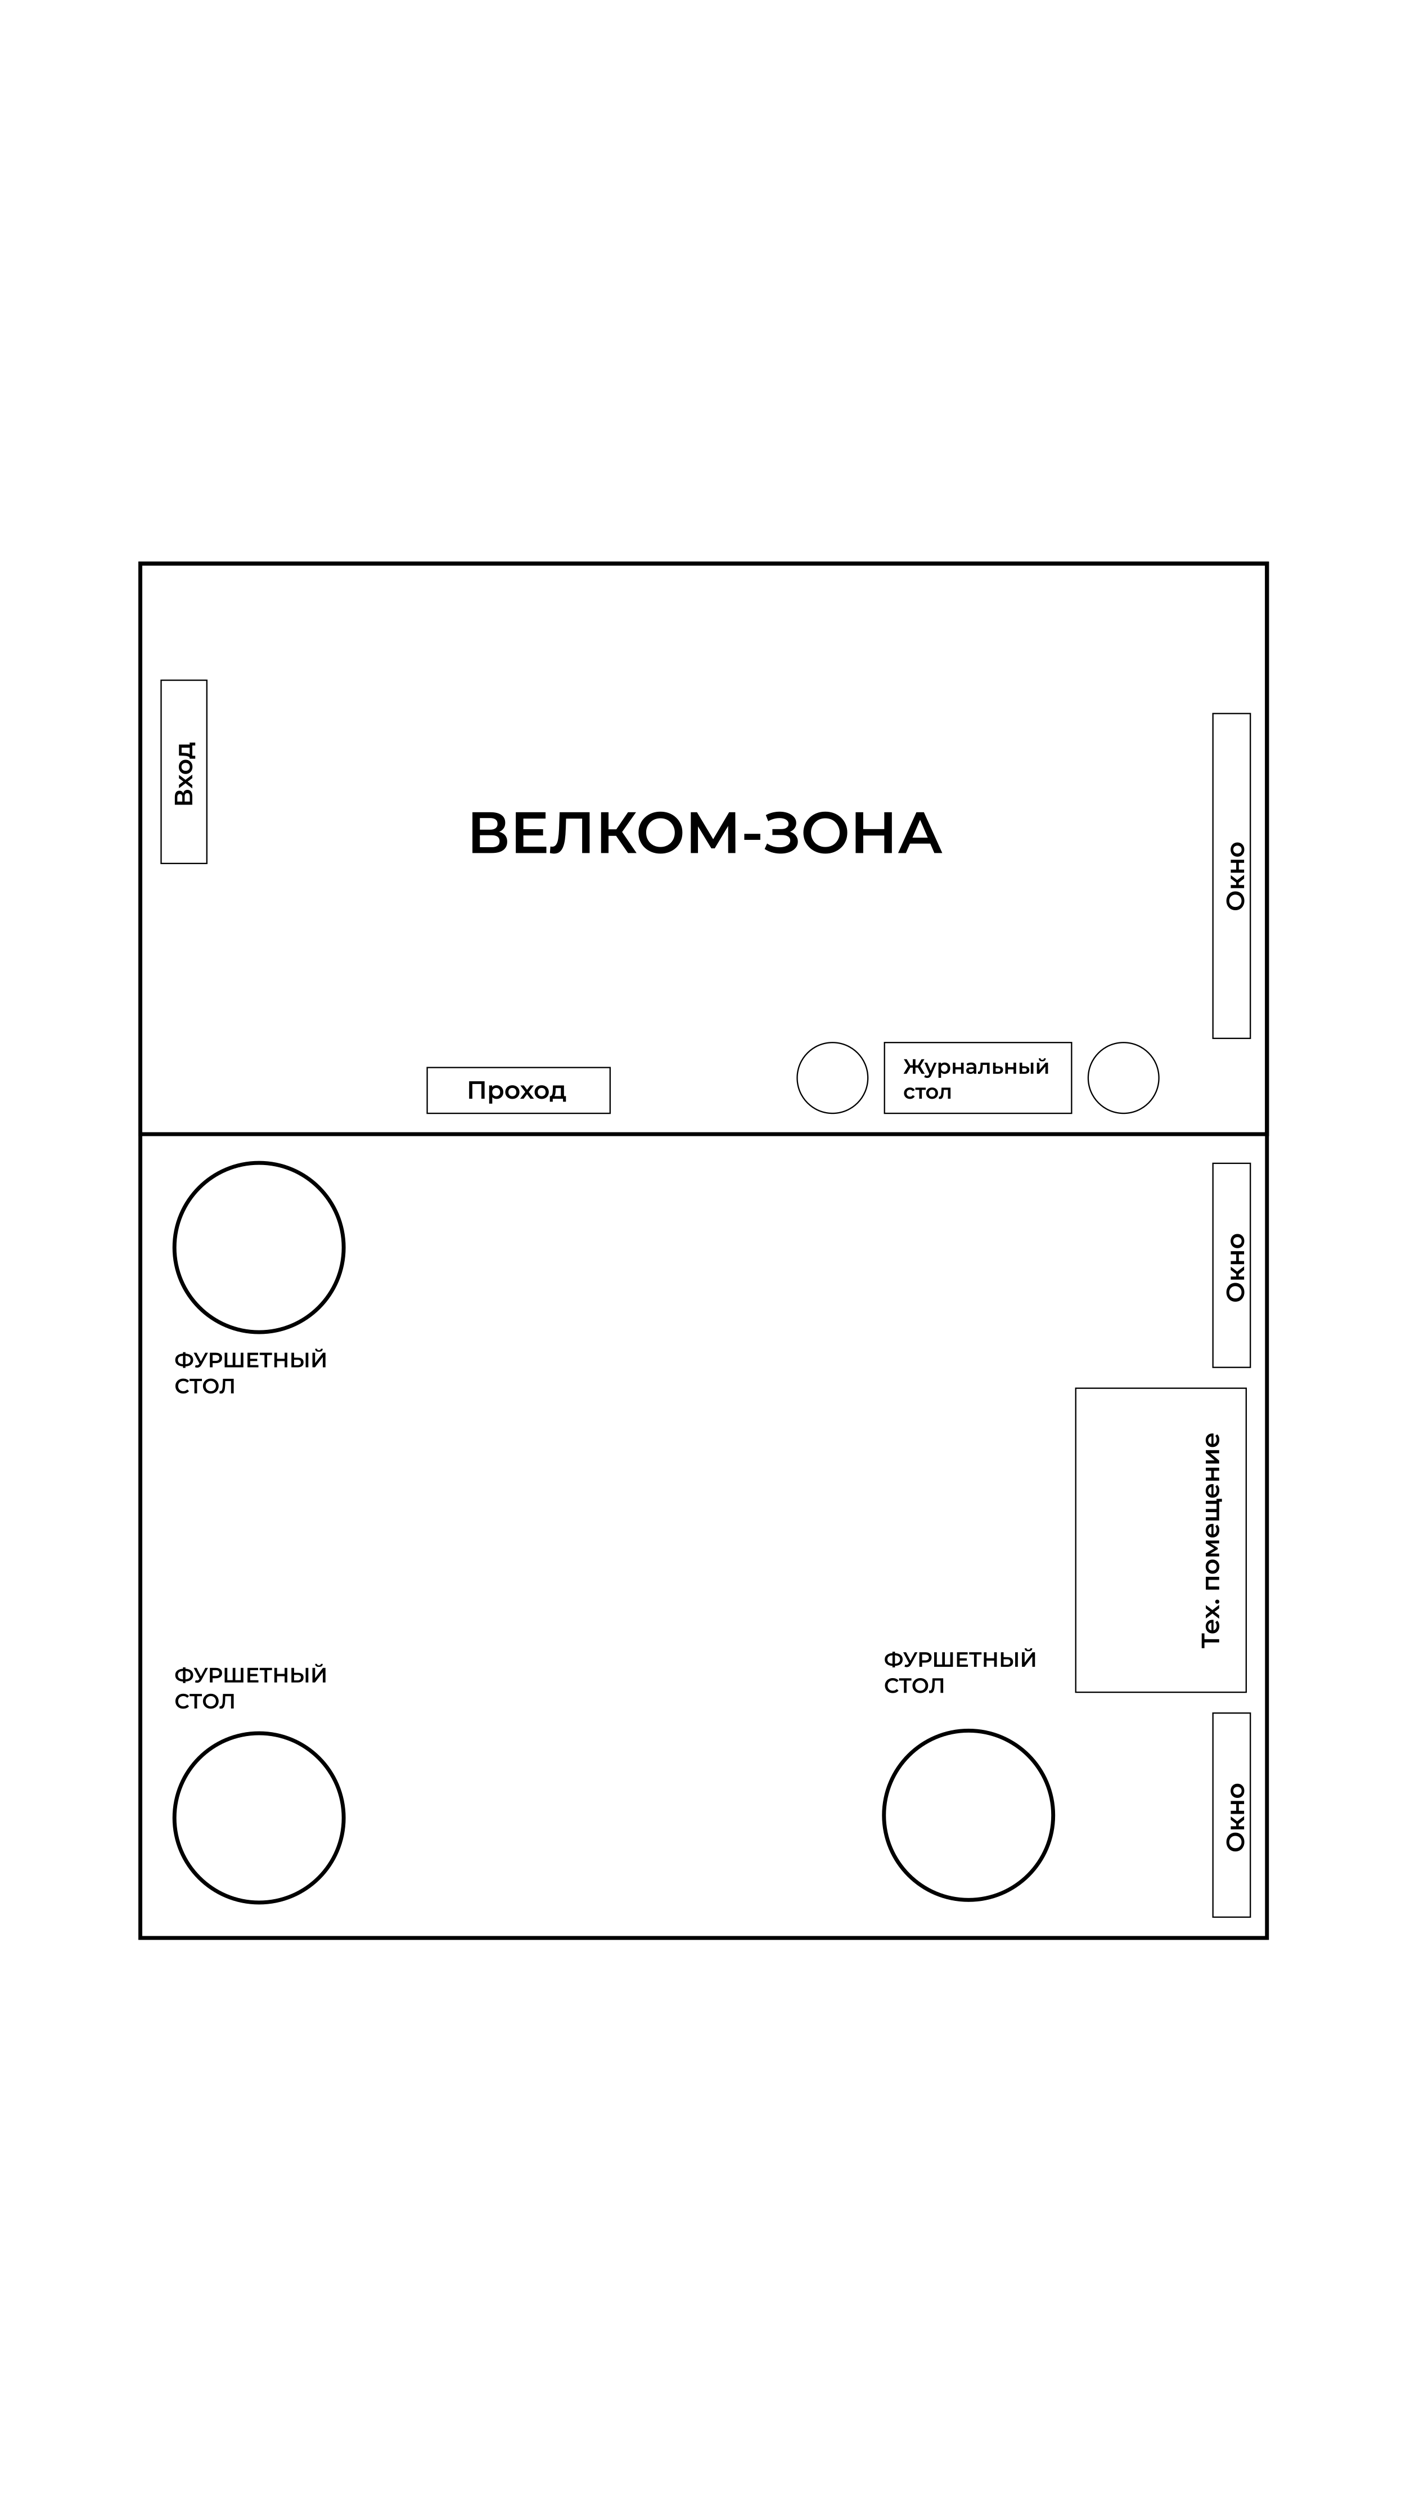 <?xml version="1.0" encoding="UTF-8"?> <svg xmlns="http://www.w3.org/2000/svg" width="1080" height="1920" viewBox="0 0 1080 1920" fill="none"><rect width="1080" height="1920" fill="white"></rect><path d="M973.211 432.797H107.791V1488.2H973.211V432.797Z" stroke="black" stroke-width="3"></path><path d="M973.211 432.797H107.791V870.95H973.211V432.797Z" stroke="black" stroke-width="3"></path><path d="M158.886 522.348H123.758V663.068H158.886V522.348Z" stroke="black"></path><path d="M328.137 819.781V854.961H468.648V819.781H328.137Z" stroke="black"></path><path d="M957.243 1066.04H826.312V1299.51H957.243V1066.04Z" stroke="black"></path><path d="M936.485 1261.23H924.567L925.18 1260.63V1265.66H923.072V1254.3H925.18V1259.33L924.567 1258.75H936.485V1261.23ZM936.619 1248.69C936.619 1249.83 936.395 1250.82 935.948 1251.68C935.488 1252.53 934.862 1253.18 934.07 1253.66C933.278 1254.12 932.378 1254.35 931.369 1254.35C930.347 1254.35 929.446 1254.12 928.667 1253.68C927.875 1253.22 927.256 1252.59 926.809 1251.8C926.362 1250.99 926.138 1250.08 926.138 1249.05C926.138 1248.05 926.355 1247.17 926.789 1246.38C927.224 1245.6 927.837 1244.99 928.629 1244.54C929.421 1244.1 930.353 1243.87 931.426 1243.87C931.528 1243.87 931.643 1243.88 931.771 1243.89C931.899 1243.89 932.02 1243.9 932.135 1243.91V1252.45H930.545V1245.18L931.043 1246.12C930.455 1246.1 929.938 1246.23 929.491 1246.48C929.044 1246.74 928.693 1247.09 928.437 1247.54C928.182 1247.97 928.054 1248.48 928.054 1249.05C928.054 1249.64 928.182 1250.16 928.437 1250.61C928.693 1251.04 929.05 1251.39 929.51 1251.64C929.957 1251.89 930.487 1252.01 931.101 1252.01H931.484C932.097 1252.01 932.64 1251.87 933.112 1251.59C933.585 1251.3 933.949 1250.91 934.205 1250.4C934.46 1249.88 934.588 1249.3 934.588 1248.63C934.588 1248.05 934.498 1247.54 934.32 1247.08C934.141 1246.62 933.86 1246.21 933.477 1245.85L934.952 1244.56C935.488 1245.02 935.904 1245.6 936.197 1246.31C936.478 1247 936.619 1247.79 936.619 1248.69ZM936.485 1243.05L930.622 1238.54L931.905 1238.57L926.253 1242.87V1240.21L930.277 1237.19V1238.21L926.253 1235.18V1232.59L931.905 1236.92L930.622 1236.91L936.485 1232.42V1235.12L932.212 1238.29L932.346 1237.29L936.485 1240.4V1243.05ZM936.619 1229.97C936.619 1230.4 936.472 1230.77 936.178 1231.08C935.872 1231.39 935.488 1231.54 935.029 1231.54C934.543 1231.54 934.16 1231.39 933.879 1231.08C933.585 1230.77 933.438 1230.4 933.438 1229.97C933.438 1229.53 933.585 1229.16 933.879 1228.86C934.16 1228.55 934.543 1228.4 935.029 1228.4C935.488 1228.4 935.872 1228.55 936.178 1228.86C936.472 1229.16 936.619 1229.53 936.619 1229.97ZM936.485 1220.71H926.253V1210.88H936.485V1213.26H927.728L928.284 1212.71V1218.87L927.728 1218.31H936.485V1220.71ZM936.619 1203.08C936.619 1204.13 936.395 1205.06 935.948 1205.88C935.488 1206.7 934.862 1207.35 934.07 1207.82C933.278 1208.29 932.378 1208.53 931.369 1208.53C930.347 1208.53 929.446 1208.29 928.667 1207.82C927.875 1207.35 927.256 1206.7 926.809 1205.88C926.362 1205.06 926.138 1204.13 926.138 1203.08C926.138 1202.02 926.362 1201.08 926.809 1200.26C927.256 1199.43 927.869 1198.78 928.648 1198.32C929.427 1197.85 930.334 1197.61 931.369 1197.61C932.378 1197.61 933.278 1197.85 934.07 1198.32C934.862 1198.78 935.488 1199.43 935.948 1200.26C936.395 1201.08 936.619 1202.02 936.619 1203.08ZM934.569 1203.08C934.569 1202.49 934.441 1201.97 934.185 1201.51C933.93 1201.05 933.56 1200.69 933.074 1200.43C932.589 1200.16 932.02 1200.03 931.369 1200.03C930.705 1200.03 930.136 1200.16 929.664 1200.43C929.178 1200.69 928.808 1201.05 928.552 1201.51C928.297 1201.97 928.169 1202.49 928.169 1203.06C928.169 1203.65 928.297 1204.18 928.552 1204.64C928.808 1205.08 929.178 1205.44 929.664 1205.71C930.136 1205.98 930.705 1206.11 931.369 1206.11C932.02 1206.11 932.589 1205.98 933.074 1205.71C933.56 1205.44 933.93 1205.08 934.185 1204.64C934.441 1204.18 934.569 1203.66 934.569 1203.08ZM936.485 1195.24H926.253V1192.73L933.515 1188.6V1189.6L926.253 1185.26V1183.02L936.485 1183V1185.17H928.82L929.07 1184.78L935.412 1188.62V1189.66L928.897 1193.52L928.782 1193.05H936.485V1195.24ZM936.619 1175C936.619 1176.14 936.395 1177.14 935.948 1178C935.488 1178.84 934.862 1179.5 934.07 1179.97C933.278 1180.43 932.378 1180.67 931.369 1180.67C930.347 1180.67 929.446 1180.44 928.667 1179.99C927.875 1179.53 927.256 1178.91 926.809 1178.11C926.362 1177.31 926.138 1176.39 926.138 1175.37C926.138 1174.37 926.355 1173.48 926.789 1172.7C927.224 1171.92 927.837 1171.31 928.629 1170.86C929.421 1170.41 930.353 1170.19 931.426 1170.19C931.528 1170.19 931.643 1170.19 931.771 1170.21C931.899 1170.21 932.02 1170.21 932.135 1170.23V1178.77H930.545V1171.49L931.043 1172.43C930.455 1172.42 929.938 1172.54 929.491 1172.8C929.044 1173.05 928.693 1173.41 928.437 1173.85C928.182 1174.29 928.054 1174.79 928.054 1175.37C928.054 1175.96 928.182 1176.48 928.437 1176.92C928.693 1177.36 929.05 1177.7 929.51 1177.96C929.957 1178.2 930.487 1178.32 931.101 1178.32H931.484C932.097 1178.32 932.64 1178.18 933.112 1177.9C933.585 1177.62 933.949 1177.22 934.205 1176.71C934.46 1176.2 934.588 1175.61 934.588 1174.95C934.588 1174.37 934.498 1173.85 934.32 1173.39C934.141 1172.93 933.86 1172.52 933.477 1172.16L934.952 1170.88C935.488 1171.34 935.904 1171.92 936.197 1172.62C936.478 1173.32 936.619 1174.11 936.619 1175ZM934.454 1160.68L935.029 1161.19H926.253V1158.8H935.029L934.454 1159.37V1154.31L935.029 1154.86H926.253V1152.46H936.485V1167.57H926.253V1165.17H935.029L934.454 1165.72V1160.68ZM938.592 1153.23H935.891L936.485 1152.67V1154.94H934.454V1150.99H938.592V1153.23ZM936.619 1144.46C936.619 1145.6 936.395 1146.6 935.948 1147.46C935.488 1148.3 934.862 1148.96 934.07 1149.43C933.278 1149.89 932.378 1150.12 931.369 1150.12C930.347 1150.12 929.446 1149.9 928.667 1149.45C927.875 1148.99 927.256 1148.36 926.809 1147.57C926.362 1146.76 926.138 1145.85 926.138 1144.83C926.138 1143.83 926.355 1142.94 926.789 1142.16C927.224 1141.38 927.837 1140.76 928.629 1140.32C929.421 1139.87 930.353 1139.65 931.426 1139.65C931.528 1139.65 931.643 1139.65 931.771 1139.66C931.899 1139.66 932.02 1139.67 932.135 1139.68V1148.22H930.545V1140.95L931.043 1141.89C930.455 1141.88 929.938 1142 929.491 1142.25C929.044 1142.51 928.693 1142.86 928.437 1143.31C928.182 1143.75 928.054 1144.25 928.054 1144.83C928.054 1145.41 928.182 1145.93 928.437 1146.38C928.693 1146.82 929.05 1147.16 929.51 1147.42C929.957 1147.66 930.487 1147.78 931.101 1147.78H931.484C932.097 1147.78 932.64 1147.64 933.112 1147.36C933.585 1147.08 933.949 1146.68 934.205 1146.17C934.46 1145.66 934.588 1145.07 934.588 1144.4C934.588 1143.83 934.498 1143.31 934.32 1142.85C934.141 1142.39 933.86 1141.98 933.477 1141.62L934.952 1140.34C935.488 1140.8 935.904 1141.38 936.197 1142.08C936.478 1142.77 936.619 1143.57 936.619 1144.46ZM936.485 1137.02H926.253V1134.62H930.411V1129.46H926.253V1127.06H936.485V1129.46H932.442V1134.62H936.485V1137.02ZM936.485 1123.85H926.253V1121.45H932.997L926.253 1115.79V1113.6H936.485V1116H929.74L936.485 1121.64V1123.85ZM936.619 1105.59C936.619 1106.73 936.395 1107.73 935.948 1108.59C935.488 1109.43 934.862 1110.09 934.07 1110.56C933.278 1111.02 932.378 1111.25 931.369 1111.25C930.347 1111.25 929.446 1111.03 928.667 1110.58C927.875 1110.12 927.256 1109.5 926.809 1108.7C926.362 1107.9 926.138 1106.98 926.138 1105.96C926.138 1104.96 926.355 1104.07 926.789 1103.29C927.224 1102.51 927.837 1101.9 928.629 1101.45C929.421 1101 930.353 1100.78 931.426 1100.78C931.528 1100.78 931.643 1100.78 931.771 1100.8C931.899 1100.8 932.02 1100.8 932.135 1100.82V1109.35H930.545V1102.08L931.043 1103.02C930.455 1103.01 929.938 1103.13 929.491 1103.39C929.044 1103.64 928.693 1103.99 928.437 1104.44C928.182 1104.88 928.054 1105.38 928.054 1105.96C928.054 1106.55 928.182 1107.07 928.437 1107.51C928.693 1107.95 929.05 1108.29 929.51 1108.55C929.957 1108.79 930.487 1108.91 931.101 1108.91H931.484C932.097 1108.91 932.64 1108.77 933.112 1108.49C933.585 1108.21 933.949 1107.81 934.205 1107.3C934.46 1106.79 934.588 1106.2 934.588 1105.54C934.588 1104.96 934.498 1104.44 934.32 1103.98C934.141 1103.52 933.86 1103.11 933.477 1102.75L934.952 1101.47C935.488 1101.93 935.904 1102.51 936.197 1103.21C936.478 1103.91 936.619 1104.7 936.619 1105.59Z" fill="black"></path><path d="M147.707 617.992H134.295V611.986C134.295 610.477 134.595 609.3 135.195 608.455C135.783 607.611 136.633 607.189 137.744 607.189C138.842 607.189 139.692 607.592 140.292 608.398C140.88 609.204 141.174 610.266 141.174 611.583L140.484 611.238C140.484 609.741 140.784 608.583 141.384 607.765C141.985 606.946 142.853 606.537 143.99 606.537C145.153 606.537 146.066 606.965 146.73 607.822C147.382 608.679 147.707 609.946 147.707 611.622V617.992ZM145.791 615.536V611.698C145.791 610.829 145.632 610.17 145.312 609.722C144.98 609.274 144.476 609.05 143.799 609.05C143.122 609.05 142.63 609.274 142.323 609.722C142.004 610.17 141.844 610.829 141.844 611.698V615.536H145.791ZM140.024 615.536V612.197C140.024 611.391 139.864 610.777 139.545 610.355C139.213 609.933 138.74 609.722 138.127 609.722C137.488 609.722 137.009 609.933 136.69 610.355C136.371 610.777 136.211 611.391 136.211 612.197V615.536H140.024ZM147.707 605.479L141.844 600.97L143.128 601.008L137.476 605.307V602.639L141.499 599.627V600.644L137.476 597.612V595.021L143.128 599.358L141.844 599.339L147.707 594.848V597.554L143.435 600.72L143.569 599.722L147.707 602.831V605.479ZM147.841 588.902C147.841 589.951 147.618 590.885 147.171 591.704C146.711 592.523 146.085 593.169 145.293 593.642C144.501 594.115 143.601 594.352 142.591 594.352C141.57 594.352 140.669 594.115 139.89 593.642C139.098 593.169 138.478 592.523 138.031 591.704C137.584 590.885 137.361 589.951 137.361 588.902C137.361 587.841 137.584 586.9 138.031 586.082C138.478 585.25 139.091 584.604 139.871 584.143C140.65 583.67 141.557 583.433 142.591 583.433C143.601 583.433 144.501 583.67 145.293 584.143C146.085 584.604 146.711 585.25 147.171 586.082C147.618 586.9 147.841 587.841 147.841 588.902ZM145.791 588.902C145.791 588.314 145.664 587.789 145.408 587.329C145.153 586.868 144.782 586.51 144.297 586.254C143.811 585.986 143.243 585.851 142.591 585.851C141.927 585.851 141.359 585.986 140.886 586.254C140.401 586.51 140.03 586.868 139.775 587.329C139.519 587.789 139.392 588.307 139.392 588.883C139.392 589.472 139.519 589.996 139.775 590.457C140.03 590.904 140.401 591.263 140.886 591.531C141.359 591.8 141.927 591.934 142.591 591.934C143.243 591.934 143.811 591.8 144.297 591.531C144.782 591.263 145.153 590.904 145.408 590.457C145.664 589.996 145.791 589.478 145.791 588.902ZM146.596 574.153H139.507V578.087L141.154 578.144C141.742 578.17 142.31 578.208 142.86 578.259C143.396 578.311 143.894 578.394 144.354 578.509C144.801 578.624 145.172 578.79 145.466 579.008C145.759 579.225 145.951 579.513 146.04 579.871L145.676 582.251C145.676 581.867 145.555 581.56 145.312 581.33C145.057 581.087 144.712 580.901 144.278 580.773C143.831 580.632 143.326 580.53 142.764 580.466C142.189 580.402 141.595 580.357 140.982 580.332L137.476 580.197V571.754H146.596V574.153ZM149.987 582.615H145.676V570.238H149.987V572.483H147.707V580.389H149.987V582.615Z" fill="black"></path><path d="M955.837 691.729C955.837 692.778 955.664 693.744 955.319 694.627C954.974 695.51 954.495 696.277 953.882 696.93C953.256 697.582 952.528 698.088 951.698 698.446C950.855 698.804 949.935 698.983 948.939 698.983C947.942 698.983 947.029 698.804 946.199 698.446C945.356 698.088 944.628 697.582 944.015 696.93C943.389 696.277 942.903 695.51 942.558 694.627C942.214 693.744 942.041 692.785 942.041 691.749C942.041 690.7 942.214 689.74 942.558 688.87C942.903 687.988 943.389 687.22 944.015 686.568C944.628 685.915 945.356 685.41 946.199 685.052C947.029 684.693 947.942 684.514 948.939 684.514C949.935 684.514 950.855 684.693 951.698 685.052C952.541 685.41 953.269 685.915 953.882 686.568C954.495 687.22 954.974 687.988 955.319 688.87C955.664 689.74 955.837 690.693 955.837 691.729ZM953.652 691.749C953.652 691.071 953.537 690.444 953.307 689.868C953.078 689.292 952.752 688.794 952.33 688.371C951.896 687.949 951.398 687.623 950.836 687.393C950.261 687.15 949.629 687.028 948.939 687.028C948.249 687.028 947.623 687.15 947.061 687.393C946.486 687.623 945.988 687.949 945.567 688.371C945.132 688.794 944.8 689.292 944.57 689.868C944.34 690.444 944.225 691.071 944.225 691.749C944.225 692.427 944.34 693.054 944.57 693.629C944.8 694.192 945.132 694.691 945.567 695.126C945.988 695.548 946.486 695.881 947.061 696.124C947.623 696.354 948.249 696.469 948.939 696.469C949.616 696.469 950.242 696.354 950.817 696.124C951.391 695.881 951.896 695.548 952.33 695.126C952.752 694.704 953.078 694.205 953.307 693.629C953.537 693.054 953.652 692.427 953.652 691.749ZM955.645 674.675L950.74 678.379L949.533 676.422L955.645 671.855V674.675ZM955.645 682.025H945.413V679.626H955.645V682.025ZM951.545 680.336H949.552V676.863H951.545V680.336ZM950.817 676.191L950.548 678.437L945.413 674.675V672.104L950.817 676.191ZM955.645 670.163H945.413V667.764H949.571V662.603H945.413V660.204H955.645V662.603H951.602V667.764H955.645V670.163ZM955.779 652.422C955.779 653.471 955.556 654.405 955.109 655.224C954.649 656.042 954.023 656.688 953.231 657.162C952.439 657.635 951.538 657.872 950.529 657.872C949.507 657.872 948.607 657.635 947.828 657.162C947.036 656.688 946.416 656.042 945.969 655.224C945.522 654.405 945.298 653.471 945.298 652.422C945.298 651.36 945.522 650.42 945.969 649.601C946.416 648.77 947.029 648.124 947.808 647.663C948.588 647.19 949.495 646.953 950.529 646.953C951.538 646.953 952.439 647.19 953.231 647.663C954.023 648.124 954.649 648.77 955.109 649.601C955.556 650.42 955.779 651.36 955.779 652.422ZM953.729 652.422C953.729 651.834 953.601 651.309 953.346 650.849C953.09 650.388 952.72 650.03 952.234 649.774C951.749 649.505 951.181 649.371 950.529 649.371C949.865 649.371 949.297 649.505 948.824 649.774C948.339 650.03 947.968 650.388 947.713 650.849C947.457 651.309 947.329 651.827 947.329 652.403C947.329 652.991 947.457 653.516 947.713 653.976C947.968 654.424 948.339 654.782 948.824 655.051C949.297 655.32 949.865 655.454 950.529 655.454C951.181 655.454 951.749 655.32 952.234 655.051C952.72 654.782 953.09 654.424 953.346 653.976C953.601 653.516 953.729 652.998 953.729 652.422Z" fill="black"></path><path d="M955.837 1414.52C955.837 1415.57 955.664 1416.54 955.319 1417.42C954.974 1418.3 954.495 1419.07 953.882 1419.72C953.256 1420.37 952.528 1420.88 951.698 1421.24C950.855 1421.6 949.935 1421.77 948.939 1421.77C947.942 1421.77 947.029 1421.6 946.199 1421.24C945.356 1420.88 944.628 1420.37 944.015 1419.72C943.389 1419.07 942.903 1418.3 942.558 1417.42C942.214 1416.54 942.041 1415.58 942.041 1414.54C942.041 1413.49 942.214 1412.53 942.558 1411.66C942.903 1410.78 943.389 1410.01 944.015 1409.36C944.628 1408.71 945.356 1408.2 946.199 1407.84C947.029 1407.48 947.942 1407.31 948.939 1407.31C949.935 1407.31 950.855 1407.48 951.698 1407.84C952.541 1408.2 953.269 1408.71 953.882 1409.36C954.495 1410.01 954.974 1410.78 955.319 1411.66C955.664 1412.53 955.837 1413.48 955.837 1414.52ZM953.652 1414.54C953.652 1413.86 953.537 1413.24 953.307 1412.66C953.078 1412.08 952.752 1411.58 952.33 1411.16C951.896 1410.74 951.398 1410.41 950.836 1410.18C950.261 1409.94 949.629 1409.82 948.939 1409.82C948.249 1409.82 947.623 1409.94 947.061 1410.18C946.486 1410.41 945.988 1410.74 945.567 1411.16C945.132 1411.58 944.8 1412.08 944.57 1412.66C944.34 1413.24 944.225 1413.86 944.225 1414.54C944.225 1415.22 944.34 1415.84 944.57 1416.42C944.8 1416.98 945.132 1417.48 945.567 1417.92C945.988 1418.34 946.486 1418.67 947.061 1418.92C947.623 1419.15 948.249 1419.26 948.939 1419.26C949.616 1419.26 950.242 1419.15 950.817 1418.92C951.391 1418.67 951.896 1418.34 952.33 1417.92C952.752 1417.5 953.078 1417 953.307 1416.42C953.537 1415.84 953.652 1415.22 953.652 1414.54ZM955.645 1397.47L950.74 1401.17L949.533 1399.21L955.645 1394.65V1397.47ZM955.645 1404.82H945.413V1402.42H955.645V1404.82ZM951.545 1403.13H949.552V1399.66H951.545V1403.13ZM950.817 1398.98L950.548 1401.23L945.413 1397.47V1394.9L950.817 1398.98ZM955.645 1392.96H945.413V1390.56H949.571V1385.39H945.413V1383H955.645V1385.39H951.602V1390.56H955.645V1392.96ZM955.779 1375.21C955.779 1376.26 955.556 1377.2 955.109 1378.02C954.649 1378.84 954.023 1379.48 953.231 1379.95C952.439 1380.43 951.538 1380.66 950.529 1380.66C949.507 1380.66 948.607 1380.43 947.828 1379.95C947.036 1379.48 946.416 1378.84 945.969 1378.02C945.522 1377.2 945.298 1376.26 945.298 1375.21C945.298 1374.15 945.522 1373.21 945.969 1372.39C946.416 1371.56 947.029 1370.92 947.808 1370.46C948.588 1369.98 949.495 1369.75 950.529 1369.75C951.538 1369.75 952.439 1369.98 953.231 1370.46C954.023 1370.92 954.649 1371.56 955.109 1372.39C955.556 1373.21 955.779 1374.15 955.779 1375.21ZM953.729 1375.21C953.729 1374.63 953.601 1374.1 953.346 1373.64C953.09 1373.18 952.72 1372.82 952.234 1372.57C951.749 1372.3 951.181 1372.16 950.529 1372.16C949.865 1372.16 949.297 1372.3 948.824 1372.57C948.339 1372.82 947.968 1373.18 947.713 1373.64C947.457 1374.1 947.329 1374.62 947.329 1375.2C947.329 1375.78 947.457 1376.31 947.713 1376.77C947.968 1377.22 948.339 1377.58 948.824 1377.84C949.297 1378.11 949.865 1378.25 950.529 1378.25C951.181 1378.25 951.749 1378.11 952.234 1377.84C952.72 1377.58 953.09 1377.22 953.346 1376.77C953.601 1376.31 953.729 1375.79 953.729 1375.21Z" fill="black"></path><path d="M955.837 992.361C955.837 993.41 955.664 994.376 955.319 995.258C954.974 996.141 954.495 996.909 953.882 997.561C953.256 998.213 952.528 998.719 951.698 999.077C950.855 999.435 949.935 999.614 948.939 999.614C947.942 999.614 947.029 999.435 946.199 999.077C945.356 998.719 944.628 998.213 944.015 997.561C943.389 996.909 942.903 996.141 942.558 995.258C942.214 994.376 942.041 993.416 942.041 992.38C942.041 991.331 942.214 990.371 942.558 989.501C942.903 988.619 943.389 987.851 944.015 987.199C944.628 986.546 945.356 986.041 946.199 985.683C947.029 985.325 947.942 985.146 948.939 985.146C949.935 985.146 950.855 985.325 951.698 985.683C952.541 986.041 953.269 986.546 953.882 987.199C954.495 987.851 954.974 988.619 955.319 989.501C955.664 990.371 955.837 991.324 955.837 992.361ZM953.652 992.38C953.652 991.702 953.537 991.075 953.307 990.499C953.078 989.924 952.752 989.425 952.33 989.003C951.896 988.58 951.398 988.254 950.836 988.024C950.261 987.781 949.629 987.659 948.939 987.659C948.249 987.659 947.623 987.781 947.061 988.024C946.486 988.254 945.988 988.58 945.567 989.003C945.132 989.425 944.8 989.924 944.57 990.499C944.34 991.075 944.225 991.702 944.225 992.38C944.225 993.058 944.34 993.685 944.57 994.26C944.8 994.823 945.132 995.322 945.567 995.757C945.988 996.179 946.486 996.512 947.061 996.755C947.623 996.985 948.249 997.1 948.939 997.1C949.616 997.1 950.242 996.985 950.817 996.755C951.391 996.512 951.896 996.179 952.33 995.757C952.752 995.335 953.078 994.836 953.307 994.26C953.537 993.685 953.652 993.058 953.652 992.38ZM955.645 975.308L950.74 979.011L949.533 977.054L955.645 972.487V975.308ZM955.645 982.657H945.413V980.259H955.645V982.657ZM951.545 980.969H949.552V977.495H951.545V980.969ZM950.817 976.824L950.548 979.069L945.413 975.308V972.737L950.817 976.824ZM955.645 970.795H945.413V968.397H949.571V963.235H945.413V960.836H955.645V963.235H951.602V968.397H955.645V970.795ZM955.779 953.055C955.779 954.104 955.556 955.038 955.109 955.856C954.649 956.675 954.023 957.321 953.231 957.795C952.439 958.268 951.538 958.505 950.529 958.505C949.507 958.505 948.607 958.268 947.828 957.795C947.036 957.321 946.416 956.675 945.969 955.856C945.522 955.038 945.298 954.104 945.298 953.055C945.298 951.993 945.522 951.053 945.969 950.234C946.416 949.402 947.029 948.756 947.808 948.296C948.588 947.823 949.495 947.586 950.529 947.586C951.538 947.586 952.439 947.823 953.231 948.296C954.023 948.756 954.649 949.402 955.109 950.234C955.556 951.053 955.779 951.993 955.779 953.055ZM953.729 953.055C953.729 952.466 953.601 951.942 953.346 951.481C953.09 951.021 952.72 950.663 952.234 950.407C951.749 950.138 951.181 950.004 950.529 950.004C949.865 950.004 949.297 950.138 948.824 950.407C948.339 950.663 947.968 951.021 947.713 951.481C947.457 951.942 947.329 952.46 947.329 953.036C947.329 953.624 947.457 954.149 947.713 954.609C947.968 955.057 948.339 955.415 948.824 955.684C949.297 955.952 949.865 956.087 950.529 956.087C951.181 956.087 951.749 955.952 952.234 955.684C952.72 955.415 953.09 955.057 953.346 954.609C953.601 954.149 953.729 953.631 953.729 953.055Z" fill="black"></path><path d="M360.371 843.764V830.332H372.231V843.764H369.779V831.829L370.354 832.443H362.249L362.824 831.829V843.764H360.371ZM381.417 843.899C380.586 843.899 379.826 843.707 379.137 843.323C378.46 842.939 377.917 842.364 377.508 841.596C377.112 840.816 376.914 839.831 376.914 838.641C376.914 837.438 377.106 836.453 377.489 835.686C377.885 834.918 378.421 834.349 379.098 833.978C379.775 833.594 380.548 833.402 381.417 833.402C382.426 833.402 383.314 833.62 384.08 834.055C384.859 834.49 385.472 835.097 385.919 835.878C386.379 836.658 386.609 837.579 386.609 838.641C386.609 839.703 386.379 840.63 385.919 841.423C385.472 842.204 384.859 842.811 384.08 843.246C383.314 843.681 382.426 843.899 381.417 843.899ZM375.745 847.487V833.517H378.025V835.935L377.949 838.66L378.14 841.385V847.487H375.745ZM381.149 841.846C381.723 841.846 382.234 841.718 382.681 841.462C383.141 841.206 383.505 840.835 383.774 840.349C384.042 839.863 384.176 839.293 384.176 838.641C384.176 837.976 384.042 837.406 383.774 836.933C383.505 836.447 383.141 836.076 382.681 835.82C382.234 835.564 381.723 835.436 381.149 835.436C380.574 835.436 380.056 835.564 379.597 835.82C379.137 836.076 378.773 836.447 378.504 836.933C378.236 837.406 378.102 837.976 378.102 838.641C378.102 839.293 378.236 839.863 378.504 840.349C378.773 840.835 379.137 841.206 379.597 841.462C380.056 841.718 380.574 841.846 381.149 841.846ZM393.553 843.899C392.506 843.899 391.573 843.675 390.756 843.227C389.938 842.767 389.293 842.14 388.82 841.347C388.348 840.553 388.111 839.652 388.111 838.641C388.111 837.618 388.348 836.716 388.82 835.935C389.293 835.142 389.938 834.522 390.756 834.074C391.573 833.626 392.506 833.402 393.553 833.402C394.613 833.402 395.552 833.626 396.37 834.074C397.2 834.522 397.845 835.136 398.305 835.916C398.778 836.696 399.014 837.605 399.014 838.641C399.014 839.652 398.778 840.553 398.305 841.347C397.845 842.14 397.2 842.767 396.37 843.227C395.552 843.675 394.613 843.899 393.553 843.899ZM393.553 841.846C394.141 841.846 394.664 841.718 395.124 841.462C395.584 841.206 395.942 840.835 396.197 840.349C396.465 839.863 396.6 839.293 396.6 838.641C396.6 837.976 396.465 837.406 396.197 836.933C395.942 836.447 395.584 836.076 395.124 835.82C394.664 835.564 394.147 835.436 393.572 835.436C392.985 835.436 392.461 835.564 392.001 835.82C391.554 836.076 391.196 836.447 390.928 836.933C390.66 837.406 390.526 837.976 390.526 838.641C390.526 839.293 390.66 839.863 390.928 840.349C391.196 840.835 391.554 841.206 392.001 841.462C392.461 841.718 392.978 841.846 393.553 841.846ZM399.53 843.764L404.032 837.893L403.994 839.178L399.702 833.517H402.365L405.374 837.547H404.358L407.385 833.517H409.972L405.642 839.178L405.661 837.893L410.145 843.764H407.443L404.281 839.485L405.278 839.62L402.174 843.764H399.53ZM416.082 843.899C415.034 843.899 414.102 843.675 413.284 843.227C412.467 842.767 411.822 842.14 411.349 841.347C410.876 840.553 410.64 839.652 410.64 838.641C410.64 837.618 410.876 836.716 411.349 835.935C411.822 835.142 412.467 834.522 413.284 834.074C414.102 833.626 415.034 833.402 416.082 833.402C417.142 833.402 418.081 833.626 418.898 834.074C419.729 834.522 420.374 835.136 420.834 835.916C421.306 836.696 421.543 837.605 421.543 838.641C421.543 839.652 421.306 840.553 420.834 841.347C420.374 842.14 419.729 842.767 418.898 843.227C418.081 843.675 417.142 843.899 416.082 843.899ZM416.082 841.846C416.669 841.846 417.193 841.718 417.653 841.462C418.113 841.206 418.47 840.835 418.726 840.349C418.994 839.863 419.128 839.293 419.128 838.641C419.128 837.976 418.994 837.406 418.726 836.933C418.47 836.447 418.113 836.076 417.653 835.82C417.193 835.564 416.676 835.436 416.101 835.436C415.513 835.436 414.99 835.564 414.53 835.82C414.083 836.076 413.725 836.447 413.457 836.933C413.189 837.406 413.054 837.976 413.054 838.641C413.054 839.293 413.189 839.863 413.457 840.349C413.725 840.835 414.083 841.206 414.53 841.462C414.99 841.718 415.507 841.846 416.082 841.846ZM430.809 842.651V835.551H426.881L426.823 837.202C426.798 837.79 426.759 838.359 426.708 838.91C426.657 839.447 426.574 839.946 426.459 840.406C426.344 840.854 426.178 841.225 425.961 841.519C425.744 841.814 425.456 842.005 425.099 842.095L422.723 841.73C423.106 841.73 423.413 841.609 423.643 841.366C423.885 841.11 424.07 840.765 424.198 840.33C424.339 839.882 424.441 839.377 424.505 838.814C424.569 838.238 424.613 837.643 424.639 837.029L424.773 833.517H433.204V842.651H430.809ZM422.359 846.048V841.73H434.717V846.048H432.476V843.764H424.581V846.048H422.359Z" fill="black"></path><path d="M707.932 824.577L704.675 819.124L706.432 818.085L710.327 824.577H707.932ZM702.599 819.86V818.069H705.968V819.86H702.599ZM706.543 819.22L704.611 818.964L707.885 813.383H710.088L706.543 819.22ZM696.436 824.577H694.041L697.937 818.085L699.709 819.124L696.436 824.577ZM703.206 824.577H701.178V813.383H703.206V824.577ZM701.785 819.86H698.4V818.069H701.785V819.86ZM697.841 819.22L694.281 813.383H696.484L699.741 818.964L697.841 819.22ZM712.202 827.791C711.787 827.791 711.372 827.721 710.957 827.583C710.541 827.446 710.197 827.254 709.919 827.008L710.717 825.536C710.921 825.719 711.148 825.863 711.404 825.968C711.659 826.074 711.921 826.128 712.186 826.128C712.55 826.128 712.841 826.039 713.064 825.856C713.288 825.674 713.495 825.37 713.687 824.945L714.182 823.825L714.342 823.586L717.567 816.038H719.483L715.491 825.265C715.226 825.904 714.929 826.41 714.597 826.784C714.278 827.158 713.917 827.417 713.511 827.567C713.119 827.718 712.681 827.791 712.202 827.791ZM713.958 824.881L710.11 816.038H712.186L715.316 823.41L713.958 824.881ZM725.599 824.689C724.906 824.689 724.273 824.529 723.698 824.209C723.133 823.889 722.68 823.41 722.341 822.77C722.009 822.121 721.846 821.299 721.846 820.307C721.846 819.306 722.006 818.484 722.325 817.845C722.654 817.205 723.101 816.732 723.666 816.422C724.228 816.102 724.874 815.942 725.599 815.942C726.438 815.942 727.179 816.124 727.818 816.486C728.466 816.847 728.977 817.355 729.351 818.005C729.734 818.654 729.926 819.421 729.926 820.307C729.926 821.193 729.734 821.964 729.351 822.626C728.977 823.275 728.466 823.784 727.818 824.145C727.179 824.507 726.438 824.689 725.599 824.689ZM720.872 827.679V816.038H722.772V818.053L722.708 820.323L722.868 822.594V827.679H720.872ZM725.375 822.978C725.854 822.978 726.279 822.872 726.652 822.658C727.036 822.444 727.339 822.137 727.562 821.731C727.786 821.324 727.898 820.851 727.898 820.307C727.898 819.754 727.786 819.278 727.562 818.884C727.339 818.478 727.036 818.171 726.652 817.957C726.279 817.742 725.854 817.637 725.375 817.637C724.896 817.637 724.465 817.742 724.082 817.957C723.698 818.171 723.395 818.478 723.171 818.884C722.948 819.278 722.836 819.754 722.836 820.307C722.836 820.851 722.948 821.324 723.171 821.731C723.395 822.137 723.698 822.444 724.082 822.658C724.465 822.872 724.896 822.978 725.375 822.978ZM731.912 824.577V816.038H733.908V819.508H738.203V816.038H740.199V824.577H738.203V821.203H733.908V824.577H731.912ZM748.045 824.577V822.85L747.933 822.482V819.46C747.933 818.875 747.758 818.42 747.406 818.101C747.055 817.771 746.525 817.605 745.81 817.605C745.331 817.605 744.858 817.678 744.389 817.829C743.932 817.979 743.542 818.187 743.223 818.452L742.441 816.997C742.9 816.645 743.443 816.383 744.069 816.214C744.708 816.031 745.369 815.942 746.049 815.942C747.285 815.942 748.237 816.239 748.907 816.837C749.591 817.423 749.929 818.334 749.929 819.572V824.577H748.045ZM745.363 824.689C744.724 824.689 744.165 824.583 743.686 824.369C743.207 824.145 742.837 823.841 742.568 823.458C742.313 823.064 742.185 822.62 742.185 822.13C742.185 821.651 742.297 821.219 742.52 820.835C742.757 820.451 743.134 820.147 743.654 819.924C744.178 819.7 744.868 819.588 745.73 819.588H748.205V820.915H745.874C745.193 820.915 744.737 821.027 744.5 821.251C744.267 821.465 744.149 821.731 744.149 822.05C744.149 822.412 744.293 822.7 744.58 822.914C744.868 823.128 745.267 823.234 745.778 823.234C746.27 823.234 746.704 823.122 747.087 822.898C747.483 822.674 747.764 822.345 747.933 821.906L748.269 823.106C748.077 823.608 747.732 823.995 747.231 824.273C746.742 824.551 746.119 824.689 745.363 824.689ZM751.156 824.561L751.251 822.882C751.325 822.892 751.395 822.904 751.459 822.914C751.523 822.924 751.58 822.93 751.635 822.93C751.963 822.93 752.219 822.828 752.401 822.626C752.58 822.425 752.714 822.153 752.8 821.811C752.896 821.459 752.96 821.069 752.992 820.643C753.033 820.205 753.065 819.77 753.088 819.332L753.231 816.038H760.129V824.577H758.133V817.189L758.596 817.733H754.541L754.972 817.173L754.86 819.428C754.828 820.186 754.764 820.889 754.668 821.539C754.582 822.178 754.445 822.738 754.253 823.218C754.071 823.697 753.816 824.072 753.487 824.337C753.167 824.603 752.755 824.737 752.257 824.737C752.098 824.737 751.922 824.721 751.73 824.689C751.548 824.657 751.357 824.615 751.156 824.561ZM767.094 818.852C768.192 818.852 769.026 819.098 769.601 819.588C770.176 820.077 770.463 820.771 770.463 821.667C770.463 822.594 770.144 823.32 769.505 823.841C768.866 824.353 767.969 824.603 766.807 824.593L762.815 824.577V816.038H764.811V818.836L767.094 818.852ZM766.631 823.122C767.218 823.131 767.666 823.01 767.972 822.754C768.282 822.498 768.435 822.124 768.435 821.635C768.435 821.145 768.282 820.794 767.972 820.579C767.675 820.355 767.228 820.237 766.631 820.227L764.811 820.211V823.106L766.631 823.122ZM772.219 824.577V816.038H774.215V819.508H778.51V816.038H780.506V824.577H778.51V821.203H774.215V824.577H772.219ZM791.786 824.577V816.038H793.781V824.577H791.786ZM787.331 818.852C788.429 818.852 789.26 819.098 789.822 819.588C790.396 820.077 790.684 820.771 790.684 821.667C790.684 822.594 790.364 823.32 789.726 823.841C789.1 824.353 788.206 824.603 787.043 824.593L783.179 824.577V816.038H785.175V818.836L787.331 818.852ZM786.868 823.122C787.455 823.131 787.902 823.01 788.209 822.754C788.519 822.498 788.672 822.124 788.672 821.635C788.672 821.145 788.519 820.794 788.209 820.579C787.912 820.355 787.465 820.237 786.868 820.227L785.175 820.211V823.106L786.868 823.122ZM796.464 824.577V816.038H798.46V821.667L803.17 816.038H804.99V824.577H802.994V818.948L798.3 824.577H796.464ZM800.599 815.03C799.75 815.03 799.095 814.832 798.635 814.439C798.179 814.033 797.946 813.447 797.933 812.68H799.258C799.271 813.063 799.386 813.367 799.609 813.591C799.846 813.815 800.168 813.927 800.583 813.927C800.989 813.927 801.308 813.815 801.541 813.591C801.787 813.367 801.915 813.063 801.925 812.68H803.282C803.272 813.447 803.033 814.033 802.563 814.439C802.107 814.832 801.452 815.03 800.599 815.03ZM699.007 843.878C698.113 843.878 697.314 843.693 696.612 843.318C695.919 842.935 695.376 842.413 694.983 841.751C694.59 841.089 694.392 840.338 694.392 839.497C694.392 838.643 694.59 837.891 694.983 837.242C695.376 836.58 695.919 836.065 696.612 835.691C697.314 835.317 698.113 835.131 699.007 835.131C699.837 835.131 700.565 835.301 701.194 835.643C701.833 835.972 702.318 836.465 702.647 837.114L701.114 838.009C700.859 837.603 700.546 837.306 700.172 837.114C699.812 836.922 699.416 836.826 698.991 836.826C698.502 836.826 698.058 836.932 697.666 837.146C697.273 837.36 696.963 837.667 696.739 838.073C696.516 838.467 696.404 838.943 696.404 839.497C696.404 840.05 696.516 840.53 696.739 840.936C696.963 841.329 697.273 841.633 697.666 841.847C698.058 842.062 698.502 842.167 698.991 842.167C699.416 842.167 699.812 842.071 700.172 841.879C700.546 841.687 700.859 841.39 701.114 840.984L702.647 841.879C702.318 842.519 701.833 843.015 701.194 843.366C700.565 843.709 699.837 843.878 699.007 843.878ZM706.115 843.766V836.442L706.578 836.922H703.114V835.227H711.097V836.922H707.648L708.111 836.442V843.766H706.115ZM715.97 843.878C715.099 843.878 714.319 843.693 713.639 843.318C712.959 842.935 712.419 842.413 712.026 841.751C711.634 841.089 711.436 840.338 711.436 839.497C711.436 838.643 711.634 837.891 712.026 837.242C712.419 836.58 712.959 836.065 713.639 835.691C714.319 835.317 715.099 835.131 715.97 835.131C716.855 835.131 717.637 835.317 718.317 835.691C719.01 836.065 719.547 836.577 719.93 837.226C720.323 837.875 720.521 838.633 720.521 839.497C720.521 840.338 720.323 841.089 719.93 841.751C719.547 842.413 719.01 842.935 718.317 843.318C717.637 843.693 716.855 843.878 715.97 843.878ZM715.97 842.167C716.459 842.167 716.896 842.062 717.28 841.847C717.663 841.633 717.96 841.326 718.174 840.92C718.397 840.514 718.509 840.04 718.509 839.497C718.509 838.943 718.397 838.467 718.174 838.073C717.96 837.667 717.663 837.36 717.28 837.146C716.896 836.932 716.465 836.826 715.986 836.826C715.498 836.826 715.06 836.932 714.677 837.146C714.303 837.36 714.006 837.667 713.783 838.073C713.559 838.467 713.447 838.943 713.447 839.497C713.447 840.04 713.559 840.514 713.783 840.92C714.006 841.326 714.303 841.633 714.677 841.847C715.06 842.062 715.491 842.167 715.97 842.167ZM721.153 843.75L721.249 842.071C721.323 842.081 721.393 842.094 721.457 842.103C721.52 842.113 721.578 842.119 721.632 842.119C721.961 842.119 722.217 842.017 722.399 841.815C722.581 841.614 722.712 841.342 722.798 841C722.894 840.648 722.958 840.258 722.989 839.832C723.031 839.394 723.063 838.959 723.085 838.521L723.229 835.227H730.127V843.766H728.131V836.378L728.594 836.922H724.538L724.969 836.362L724.858 838.617C724.826 839.375 724.762 840.079 724.666 840.728C724.58 841.368 724.442 841.927 724.251 842.407C724.069 842.887 723.813 843.261 723.484 843.526C723.165 843.792 722.756 843.926 722.255 843.926C722.095 843.926 721.92 843.91 721.728 843.878C721.546 843.846 721.354 843.805 721.153 843.75Z" fill="black"></path><path d="M960.436 547.934H931.695V797.393H960.436V547.934Z" stroke="black"></path><path d="M960.436 893.336H931.695V1050.05H960.436V893.336Z" stroke="black"></path><path d="M960.436 1315.5H931.695V1472.21H960.436V1315.5Z" stroke="black"></path><path d="M639.496 854.959C654.487 854.959 666.64 842.788 666.64 827.775C666.64 812.761 654.487 800.59 639.496 800.59C624.504 800.59 612.352 812.761 612.352 827.775C612.352 842.788 624.504 854.959 639.496 854.959Z" stroke="black"></path><path d="M863.037 854.959C878.028 854.959 890.181 842.788 890.181 827.775C890.181 812.761 878.028 800.59 863.037 800.59C848.045 800.59 835.893 812.761 835.893 827.775C835.893 842.788 848.045 854.959 863.037 854.959Z" stroke="black"></path><path d="M199 1023C234.899 1023 264 993.899 264 958C264 922.101 234.899 893 199 893C163.101 893 134 922.101 134 958C134 993.899 163.101 1023 199 1023Z" stroke="black" stroke-width="3"></path><path d="M744 1459C779.899 1459 809 1429.9 809 1394C809 1358.1 779.899 1329 744 1329C708.101 1329 679 1358.1 679 1394C679 1429.9 708.101 1459 744 1459Z" stroke="black" stroke-width="3"></path><path d="M199 1461C234.899 1461 264 1431.9 264 1396C264 1360.1 234.899 1331 199 1331C163.101 1331 134 1360.1 134 1396C134 1431.9 163.101 1461 199 1461Z" stroke="black" stroke-width="3"></path><path d="M141.264 1049.28C139.856 1049.28 138.656 1049.09 137.664 1048.7C136.683 1048.32 135.931 1047.77 135.408 1047.04C134.885 1046.3 134.624 1045.42 134.624 1044.38C134.624 1043.33 134.885 1042.44 135.408 1041.71C135.931 1040.99 136.683 1040.43 137.664 1040.05C138.656 1039.66 139.856 1039.47 141.264 1039.47C141.285 1039.47 141.333 1039.47 141.408 1039.47C141.493 1039.47 141.573 1039.47 141.648 1039.47C141.733 1039.47 141.781 1039.47 141.792 1039.47C143.189 1039.47 144.379 1039.66 145.36 1040.05C146.341 1040.43 147.088 1040.99 147.6 1041.73C148.112 1042.45 148.368 1043.34 148.368 1044.38C148.368 1045.41 148.112 1046.29 147.6 1047.02C147.099 1047.76 146.363 1048.32 145.392 1048.7C144.432 1049.09 143.259 1049.28 141.872 1049.28C141.851 1049.28 141.792 1049.28 141.696 1049.28C141.611 1049.28 141.52 1049.28 141.424 1049.28C141.339 1049.28 141.285 1049.28 141.264 1049.28ZM141.472 1047.66C141.493 1047.66 141.525 1047.66 141.568 1047.66C141.611 1047.66 141.637 1047.66 141.648 1047.66C142.683 1047.65 143.547 1047.53 144.24 1047.28C144.944 1047.03 145.472 1046.67 145.824 1046.19C146.187 1045.7 146.368 1045.09 146.368 1044.37C146.368 1043.64 146.187 1043.04 145.824 1042.56C145.461 1042.08 144.933 1041.72 144.24 1041.47C143.547 1041.23 142.693 1041.1 141.68 1041.1C141.669 1041.1 141.637 1041.1 141.584 1041.1C141.531 1041.1 141.493 1041.1 141.472 1041.1C140.416 1041.1 139.525 1041.23 138.8 1041.47C138.085 1041.71 137.547 1042.07 137.184 1042.56C136.832 1043.04 136.656 1043.65 136.656 1044.38C136.656 1045.12 136.843 1045.73 137.216 1046.22C137.6 1046.7 138.149 1047.07 138.864 1047.31C139.579 1047.55 140.448 1047.66 141.472 1047.66ZM140.544 1050.45V1038.35H142.464V1050.45H140.544ZM150.306 1048.24C150.893 1048.44 151.41 1048.5 151.858 1048.4C152.306 1048.3 152.706 1047.98 153.058 1047.42L153.602 1046.58L153.81 1046.35L157.714 1038.8H159.762L154.898 1047.84C154.503 1048.6 154.034 1049.17 153.49 1049.57C152.946 1049.96 152.359 1050.18 151.73 1050.22C151.111 1050.28 150.466 1050.16 149.794 1049.87L150.306 1048.24ZM153.762 1048.14L148.77 1038.8H150.994L154.898 1046.54L153.762 1048.14ZM161.209 1050V1038.8H165.817C166.809 1038.8 167.657 1038.96 168.361 1039.28C169.075 1039.6 169.625 1040.06 170.009 1040.66C170.393 1041.25 170.585 1041.96 170.585 1042.78C170.585 1043.61 170.393 1044.31 170.009 1044.91C169.625 1045.51 169.075 1045.97 168.361 1046.29C167.657 1046.61 166.809 1046.77 165.817 1046.77H162.361L163.289 1045.79V1050H161.209ZM163.289 1046.02L162.361 1045.01H165.721C166.638 1045.01 167.326 1044.82 167.785 1044.43C168.254 1044.04 168.489 1043.49 168.489 1042.78C168.489 1042.07 168.254 1041.52 167.785 1041.14C167.326 1040.75 166.638 1040.56 165.721 1040.56H162.361L163.289 1039.54V1046.02ZM179.208 1048.24L178.744 1048.75V1038.8H180.792V1048.75L180.296 1048.24H185.4L184.904 1048.75V1038.8H186.952V1050H172.568V1038.8H174.616V1048.75L174.136 1048.24H179.208ZM192.019 1043.46H197.587V1045.17H192.019V1043.46ZM192.179 1048.26H198.499V1050H190.099V1038.8H198.275V1040.54H192.179V1048.26ZM203.17 1050V1040.05L203.666 1040.56H199.474V1038.8H208.946V1040.56H204.754L205.234 1040.05V1050H203.17ZM218.612 1038.8H220.692V1050H218.612V1038.8ZM212.82 1050H210.74V1038.8H212.82V1050ZM218.772 1045.2H212.644V1043.42H218.772V1045.2ZM229.002 1042.59C230.335 1042.59 231.364 1042.89 232.09 1043.49C232.815 1044.09 233.178 1044.98 233.178 1046.18C233.178 1047.43 232.778 1048.39 231.978 1049.04C231.188 1049.68 230.084 1050 228.666 1050H223.85V1038.8H225.898V1042.59H229.002ZM228.57 1048.4C229.37 1048.4 229.988 1048.21 230.426 1047.84C230.874 1047.47 231.098 1046.92 231.098 1046.21C231.098 1045.5 230.879 1044.99 230.442 1044.67C230.004 1044.34 229.38 1044.18 228.57 1044.18H225.898V1048.4H228.57ZM234.794 1050V1038.8H236.842V1050H234.794ZM240.006 1050V1038.8H242.054V1046.75L248.07 1038.8H250.006V1050H247.958V1042.06L241.942 1050H240.006ZM244.982 1038.05C244.022 1038.05 243.297 1037.85 242.806 1037.44C242.326 1037.03 242.081 1036.46 242.07 1035.73H243.526C243.537 1036.12 243.665 1036.43 243.91 1036.64C244.166 1036.85 244.523 1036.96 244.982 1036.96C245.441 1036.96 245.798 1036.85 246.054 1036.64C246.321 1036.43 246.459 1036.12 246.47 1035.73H247.91C247.899 1036.46 247.649 1037.03 247.158 1037.44C246.667 1037.85 245.942 1038.05 244.982 1038.05ZM140.72 1070.16C139.867 1070.16 139.072 1070.02 138.336 1069.74C137.611 1069.46 136.976 1069.06 136.432 1068.54C135.899 1068.02 135.483 1067.41 135.184 1066.7C134.885 1066 134.736 1065.23 134.736 1064.4C134.736 1063.57 134.885 1062.8 135.184 1062.1C135.483 1061.39 135.904 1060.78 136.448 1060.27C136.992 1059.75 137.627 1059.35 138.352 1059.07C139.077 1058.78 139.872 1058.64 140.736 1058.64C141.653 1058.64 142.491 1058.8 143.248 1059.12C144.005 1059.43 144.645 1059.89 145.168 1060.51L143.824 1061.78C143.419 1061.34 142.965 1061.01 142.464 1060.8C141.963 1060.58 141.419 1060.46 140.832 1060.46C140.245 1060.46 139.707 1060.56 139.216 1060.75C138.736 1060.94 138.315 1061.22 137.952 1061.57C137.6 1061.92 137.323 1062.34 137.12 1062.82C136.928 1063.3 136.832 1063.82 136.832 1064.4C136.832 1064.98 136.928 1065.5 137.12 1065.98C137.323 1066.46 137.6 1066.88 137.952 1067.23C138.315 1067.58 138.736 1067.86 139.216 1068.05C139.707 1068.24 140.245 1068.34 140.832 1068.34C141.419 1068.34 141.963 1068.23 142.464 1068.02C142.965 1067.79 143.419 1067.46 143.824 1067.01L145.168 1068.29C144.645 1068.9 144.005 1069.36 143.248 1069.68C142.491 1070 141.648 1070.16 140.72 1070.16ZM149.326 1070V1060.05L149.822 1060.56H145.63V1058.8H155.102V1060.56H150.91L151.39 1060.05V1070H149.326ZM161.94 1070.16C161.065 1070.16 160.26 1070.02 159.524 1069.73C158.788 1069.44 158.148 1069.04 157.604 1068.53C157.06 1068.01 156.639 1067.4 156.34 1066.7C156.041 1066 155.892 1065.23 155.892 1064.4C155.892 1063.57 156.041 1062.81 156.34 1062.11C156.639 1061.41 157.06 1060.8 157.604 1060.29C158.148 1059.77 158.788 1059.36 159.524 1059.07C160.26 1058.78 161.06 1058.64 161.924 1058.64C162.799 1058.64 163.599 1058.78 164.324 1059.07C165.06 1059.36 165.7 1059.77 166.244 1060.29C166.788 1060.8 167.209 1061.41 167.508 1062.11C167.807 1062.81 167.956 1063.57 167.956 1064.4C167.956 1065.23 167.807 1066 167.508 1066.7C167.209 1067.41 166.788 1068.02 166.244 1068.53C165.7 1069.04 165.06 1069.44 164.324 1069.73C163.599 1070.02 162.804 1070.16 161.94 1070.16ZM161.924 1068.34C162.489 1068.34 163.012 1068.24 163.492 1068.05C163.972 1067.86 164.388 1067.58 164.74 1067.23C165.092 1066.87 165.364 1066.45 165.556 1065.98C165.759 1065.5 165.86 1064.98 165.86 1064.4C165.86 1063.82 165.759 1063.3 165.556 1062.83C165.364 1062.35 165.092 1061.94 164.74 1061.58C164.388 1061.22 163.972 1060.94 163.492 1060.75C163.012 1060.56 162.489 1060.46 161.924 1060.46C161.359 1060.46 160.836 1060.56 160.356 1060.75C159.887 1060.94 159.471 1061.22 159.108 1061.58C158.756 1061.94 158.479 1062.35 158.276 1062.83C158.084 1063.3 157.988 1063.82 157.988 1064.4C157.988 1064.97 158.084 1065.49 158.276 1065.97C158.479 1066.45 158.756 1066.87 159.108 1067.23C159.46 1067.58 159.876 1067.86 160.356 1068.05C160.836 1068.24 161.359 1068.34 161.924 1068.34ZM169.735 1070.16C169.554 1070.16 169.372 1070.14 169.191 1070.11C169.01 1070.08 168.812 1070.04 168.599 1070L168.743 1068.19C168.892 1068.23 169.052 1068.26 169.223 1068.26C169.671 1068.26 170.028 1068.07 170.295 1067.71C170.562 1067.34 170.754 1066.79 170.871 1066.08C170.988 1065.37 171.068 1064.49 171.111 1063.44L171.271 1058.8H179.511V1070H177.463V1060.05L177.943 1060.56H172.615L173.063 1060.03L172.951 1063.36C172.919 1064.47 172.844 1065.45 172.727 1066.29C172.61 1067.13 172.428 1067.84 172.183 1068.42C171.948 1068.98 171.634 1069.41 171.239 1069.71C170.844 1070.01 170.343 1070.16 169.735 1070.16Z" fill="black"></path><path d="M686.264 1279.28C684.856 1279.28 683.656 1279.09 682.664 1278.7C681.683 1278.32 680.931 1277.77 680.408 1277.04C679.885 1276.3 679.624 1275.42 679.624 1274.38C679.624 1273.33 679.885 1272.44 680.408 1271.71C680.931 1270.99 681.683 1270.43 682.664 1270.05C683.656 1269.66 684.856 1269.47 686.264 1269.47C686.285 1269.47 686.333 1269.47 686.408 1269.47C686.493 1269.47 686.573 1269.47 686.648 1269.47C686.733 1269.47 686.781 1269.47 686.792 1269.47C688.189 1269.47 689.379 1269.66 690.36 1270.05C691.341 1270.43 692.088 1270.99 692.6 1271.73C693.112 1272.45 693.368 1273.34 693.368 1274.38C693.368 1275.41 693.112 1276.29 692.6 1277.02C692.099 1277.76 691.363 1278.32 690.392 1278.7C689.432 1279.09 688.259 1279.28 686.872 1279.28C686.851 1279.28 686.792 1279.28 686.696 1279.28C686.611 1279.28 686.52 1279.28 686.424 1279.28C686.339 1279.28 686.285 1279.28 686.264 1279.28ZM686.472 1277.66C686.493 1277.66 686.525 1277.66 686.568 1277.66C686.611 1277.66 686.637 1277.66 686.648 1277.66C687.683 1277.65 688.547 1277.53 689.24 1277.28C689.944 1277.03 690.472 1276.67 690.824 1276.19C691.187 1275.7 691.368 1275.09 691.368 1274.37C691.368 1273.64 691.187 1273.04 690.824 1272.56C690.461 1272.08 689.933 1271.72 689.24 1271.47C688.547 1271.23 687.693 1271.1 686.68 1271.1C686.669 1271.1 686.637 1271.1 686.584 1271.1C686.531 1271.1 686.493 1271.1 686.472 1271.1C685.416 1271.1 684.525 1271.23 683.8 1271.47C683.085 1271.71 682.547 1272.07 682.184 1272.56C681.832 1273.04 681.656 1273.65 681.656 1274.38C681.656 1275.12 681.843 1275.73 682.216 1276.22C682.6 1276.7 683.149 1277.07 683.864 1277.31C684.579 1277.55 685.448 1277.66 686.472 1277.66ZM685.544 1280.45V1268.35H687.464V1280.45H685.544ZM695.306 1278.24C695.893 1278.44 696.41 1278.5 696.858 1278.4C697.306 1278.3 697.706 1277.98 698.058 1277.42L698.602 1276.58L698.81 1276.35L702.714 1268.8H704.762L699.898 1277.84C699.503 1278.6 699.034 1279.17 698.49 1279.57C697.946 1279.96 697.359 1280.18 696.73 1280.22C696.111 1280.28 695.466 1280.16 694.794 1279.87L695.306 1278.24ZM698.762 1278.14L693.77 1268.8H695.994L699.898 1276.54L698.762 1278.14ZM706.209 1280V1268.8H710.817C711.809 1268.8 712.657 1268.96 713.361 1269.28C714.075 1269.6 714.625 1270.06 715.009 1270.66C715.393 1271.25 715.585 1271.96 715.585 1272.78C715.585 1273.61 715.393 1274.31 715.009 1274.91C714.625 1275.51 714.075 1275.97 713.361 1276.29C712.657 1276.61 711.809 1276.77 710.817 1276.77H707.361L708.289 1275.79V1280H706.209ZM708.289 1276.02L707.361 1275.01H710.721C711.638 1275.01 712.326 1274.82 712.785 1274.43C713.254 1274.04 713.489 1273.49 713.489 1272.78C713.489 1272.07 713.254 1271.52 712.785 1271.14C712.326 1270.75 711.638 1270.56 710.721 1270.56H707.361L708.289 1269.54V1276.02ZM724.208 1278.24L723.744 1278.75V1268.8H725.792V1278.75L725.296 1278.24H730.4L729.904 1278.75V1268.8H731.952V1280H717.568V1268.8H719.616V1278.75L719.136 1278.24H724.208ZM737.019 1273.46H742.587V1275.17H737.019V1273.46ZM737.179 1278.26H743.499V1280H735.099V1268.8H743.275V1270.54H737.179V1278.26ZM748.17 1280V1270.05L748.666 1270.56H744.474V1268.8H753.946V1270.56H749.754L750.234 1270.05V1280H748.17ZM763.612 1268.8H765.692V1280H763.612V1268.8ZM757.82 1280H755.74V1268.8H757.82V1280ZM763.772 1275.2H757.644V1273.42H763.772V1275.2ZM774.002 1272.59C775.335 1272.59 776.364 1272.89 777.09 1273.49C777.815 1274.09 778.178 1274.98 778.178 1276.18C778.178 1277.43 777.778 1278.39 776.978 1279.04C776.188 1279.68 775.084 1280 773.666 1280H768.85V1268.8H770.898V1272.59H774.002ZM773.57 1278.4C774.37 1278.4 774.988 1278.21 775.426 1277.84C775.874 1277.47 776.098 1276.92 776.098 1276.21C776.098 1275.5 775.879 1274.99 775.442 1274.67C775.004 1274.34 774.38 1274.18 773.57 1274.18H770.898V1278.4H773.57ZM779.794 1280V1268.8H781.842V1280H779.794ZM785.006 1280V1268.8H787.054V1276.75L793.07 1268.8H795.006V1280H792.958V1272.06L786.942 1280H785.006ZM789.982 1268.05C789.022 1268.05 788.297 1267.85 787.806 1267.44C787.326 1267.03 787.081 1266.46 787.07 1265.73H788.526C788.537 1266.12 788.665 1266.43 788.91 1266.64C789.166 1266.85 789.523 1266.96 789.982 1266.96C790.441 1266.96 790.798 1266.85 791.054 1266.64C791.321 1266.43 791.459 1266.12 791.47 1265.73H792.91C792.899 1266.46 792.649 1267.03 792.158 1267.44C791.667 1267.85 790.942 1268.05 789.982 1268.05ZM685.72 1300.16C684.867 1300.16 684.072 1300.02 683.336 1299.74C682.611 1299.46 681.976 1299.06 681.432 1298.54C680.899 1298.02 680.483 1297.41 680.184 1296.7C679.885 1296 679.736 1295.23 679.736 1294.4C679.736 1293.57 679.885 1292.8 680.184 1292.1C680.483 1291.39 680.904 1290.78 681.448 1290.27C681.992 1289.75 682.627 1289.35 683.352 1289.07C684.077 1288.78 684.872 1288.64 685.736 1288.64C686.653 1288.64 687.491 1288.8 688.248 1289.12C689.005 1289.43 689.645 1289.89 690.168 1290.51L688.824 1291.78C688.419 1291.34 687.965 1291.01 687.464 1290.8C686.963 1290.58 686.419 1290.46 685.832 1290.46C685.245 1290.46 684.707 1290.56 684.216 1290.75C683.736 1290.94 683.315 1291.22 682.952 1291.57C682.6 1291.92 682.323 1292.34 682.12 1292.82C681.928 1293.3 681.832 1293.82 681.832 1294.4C681.832 1294.98 681.928 1295.5 682.12 1295.98C682.323 1296.46 682.6 1296.88 682.952 1297.23C683.315 1297.58 683.736 1297.86 684.216 1298.05C684.707 1298.24 685.245 1298.34 685.832 1298.34C686.419 1298.34 686.963 1298.23 687.464 1298.02C687.965 1297.79 688.419 1297.46 688.824 1297.01L690.168 1298.29C689.645 1298.9 689.005 1299.36 688.248 1299.68C687.491 1300 686.648 1300.16 685.72 1300.16ZM694.326 1300V1290.05L694.822 1290.56H690.63V1288.8H700.102V1290.56H695.91L696.39 1290.05V1300H694.326ZM706.94 1300.16C706.065 1300.16 705.26 1300.02 704.524 1299.73C703.788 1299.44 703.148 1299.04 702.604 1298.53C702.06 1298.01 701.639 1297.4 701.34 1296.7C701.041 1296 700.892 1295.23 700.892 1294.4C700.892 1293.57 701.041 1292.81 701.34 1292.11C701.639 1291.41 702.06 1290.8 702.604 1290.29C703.148 1289.77 703.788 1289.36 704.524 1289.07C705.26 1288.78 706.06 1288.64 706.924 1288.64C707.799 1288.64 708.599 1288.78 709.324 1289.07C710.06 1289.36 710.7 1289.77 711.244 1290.29C711.788 1290.8 712.209 1291.41 712.508 1292.11C712.807 1292.81 712.956 1293.57 712.956 1294.4C712.956 1295.23 712.807 1296 712.508 1296.7C712.209 1297.41 711.788 1298.02 711.244 1298.53C710.7 1299.04 710.06 1299.44 709.324 1299.73C708.599 1300.02 707.804 1300.16 706.94 1300.16ZM706.924 1298.34C707.489 1298.34 708.012 1298.24 708.492 1298.05C708.972 1297.86 709.388 1297.58 709.74 1297.23C710.092 1296.87 710.364 1296.45 710.556 1295.98C710.759 1295.5 710.86 1294.98 710.86 1294.4C710.86 1293.82 710.759 1293.3 710.556 1292.83C710.364 1292.35 710.092 1291.94 709.74 1291.58C709.388 1291.22 708.972 1290.94 708.492 1290.75C708.012 1290.56 707.489 1290.46 706.924 1290.46C706.359 1290.46 705.836 1290.56 705.356 1290.75C704.887 1290.94 704.471 1291.22 704.108 1291.58C703.756 1291.94 703.479 1292.35 703.276 1292.83C703.084 1293.3 702.988 1293.82 702.988 1294.4C702.988 1294.97 703.084 1295.49 703.276 1295.97C703.479 1296.45 703.756 1296.87 704.108 1297.23C704.46 1297.58 704.876 1297.86 705.356 1298.05C705.836 1298.24 706.359 1298.34 706.924 1298.34ZM714.735 1300.16C714.554 1300.16 714.372 1300.14 714.191 1300.11C714.01 1300.08 713.812 1300.04 713.599 1300L713.743 1298.19C713.892 1298.23 714.052 1298.26 714.223 1298.26C714.671 1298.26 715.028 1298.07 715.295 1297.71C715.562 1297.34 715.754 1296.79 715.871 1296.08C715.988 1295.37 716.068 1294.49 716.111 1293.44L716.271 1288.8H724.511V1300H722.463V1290.05L722.943 1290.56H717.615L718.063 1290.03L717.951 1293.36C717.919 1294.47 717.844 1295.45 717.727 1296.29C717.61 1297.13 717.428 1297.84 717.183 1298.42C716.948 1298.98 716.634 1299.41 716.239 1299.71C715.844 1300.01 715.343 1300.16 714.735 1300.16Z" fill="black"></path><path d="M141.264 1291.28C139.856 1291.28 138.656 1291.09 137.664 1290.7C136.683 1290.32 135.931 1289.77 135.408 1289.04C134.885 1288.3 134.624 1287.42 134.624 1286.38C134.624 1285.33 134.885 1284.44 135.408 1283.71C135.931 1282.99 136.683 1282.43 137.664 1282.05C138.656 1281.66 139.856 1281.47 141.264 1281.47C141.285 1281.47 141.333 1281.47 141.408 1281.47C141.493 1281.47 141.573 1281.47 141.648 1281.47C141.733 1281.47 141.781 1281.47 141.792 1281.47C143.189 1281.47 144.379 1281.66 145.36 1282.05C146.341 1282.43 147.088 1282.99 147.6 1283.73C148.112 1284.45 148.368 1285.34 148.368 1286.38C148.368 1287.41 148.112 1288.29 147.6 1289.02C147.099 1289.76 146.363 1290.32 145.392 1290.7C144.432 1291.09 143.259 1291.28 141.872 1291.28C141.851 1291.28 141.792 1291.28 141.696 1291.28C141.611 1291.28 141.52 1291.28 141.424 1291.28C141.339 1291.28 141.285 1291.28 141.264 1291.28ZM141.472 1289.66C141.493 1289.66 141.525 1289.66 141.568 1289.66C141.611 1289.66 141.637 1289.66 141.648 1289.66C142.683 1289.65 143.547 1289.53 144.24 1289.28C144.944 1289.03 145.472 1288.67 145.824 1288.19C146.187 1287.7 146.368 1287.09 146.368 1286.37C146.368 1285.64 146.187 1285.04 145.824 1284.56C145.461 1284.08 144.933 1283.72 144.24 1283.47C143.547 1283.23 142.693 1283.1 141.68 1283.1C141.669 1283.1 141.637 1283.1 141.584 1283.1C141.531 1283.1 141.493 1283.1 141.472 1283.1C140.416 1283.1 139.525 1283.23 138.8 1283.47C138.085 1283.71 137.547 1284.07 137.184 1284.56C136.832 1285.04 136.656 1285.65 136.656 1286.38C136.656 1287.12 136.843 1287.73 137.216 1288.22C137.6 1288.7 138.149 1289.07 138.864 1289.31C139.579 1289.55 140.448 1289.66 141.472 1289.66ZM140.544 1292.45V1280.35H142.464V1292.45H140.544ZM150.306 1290.24C150.893 1290.44 151.41 1290.5 151.858 1290.4C152.306 1290.3 152.706 1289.98 153.058 1289.42L153.602 1288.58L153.81 1288.35L157.714 1280.8H159.762L154.898 1289.84C154.503 1290.6 154.034 1291.17 153.49 1291.57C152.946 1291.96 152.359 1292.18 151.73 1292.22C151.111 1292.28 150.466 1292.16 149.794 1291.87L150.306 1290.24ZM153.762 1290.14L148.77 1280.8H150.994L154.898 1288.54L153.762 1290.14ZM161.209 1292V1280.8H165.817C166.809 1280.8 167.657 1280.96 168.361 1281.28C169.075 1281.6 169.625 1282.06 170.009 1282.66C170.393 1283.25 170.585 1283.96 170.585 1284.78C170.585 1285.61 170.393 1286.31 170.009 1286.91C169.625 1287.51 169.075 1287.97 168.361 1288.29C167.657 1288.61 166.809 1288.77 165.817 1288.77H162.361L163.289 1287.79V1292H161.209ZM163.289 1288.02L162.361 1287.01H165.721C166.638 1287.01 167.326 1286.82 167.785 1286.43C168.254 1286.04 168.489 1285.49 168.489 1284.78C168.489 1284.07 168.254 1283.52 167.785 1283.14C167.326 1282.75 166.638 1282.56 165.721 1282.56H162.361L163.289 1281.54V1288.02ZM179.208 1290.24L178.744 1290.75V1280.8H180.792V1290.75L180.296 1290.24H185.4L184.904 1290.75V1280.8H186.952V1292H172.568V1280.8H174.616V1290.75L174.136 1290.24H179.208ZM192.019 1285.46H197.587V1287.17H192.019V1285.46ZM192.179 1290.26H198.499V1292H190.099V1280.8H198.275V1282.54H192.179V1290.26ZM203.17 1292V1282.05L203.666 1282.56H199.474V1280.8H208.946V1282.56H204.754L205.234 1282.05V1292H203.17ZM218.612 1280.8H220.692V1292H218.612V1280.8ZM212.82 1292H210.74V1280.8H212.82V1292ZM218.772 1287.2H212.644V1285.42H218.772V1287.2ZM229.002 1284.59C230.335 1284.59 231.364 1284.89 232.09 1285.49C232.815 1286.09 233.178 1286.98 233.178 1288.18C233.178 1289.43 232.778 1290.39 231.978 1291.04C231.188 1291.68 230.084 1292 228.666 1292H223.85V1280.8H225.898V1284.59H229.002ZM228.57 1290.4C229.37 1290.4 229.988 1290.21 230.426 1289.84C230.874 1289.47 231.098 1288.92 231.098 1288.21C231.098 1287.5 230.879 1286.99 230.442 1286.67C230.004 1286.34 229.38 1286.18 228.57 1286.18H225.898V1290.4H228.57ZM234.794 1292V1280.8H236.842V1292H234.794ZM240.006 1292V1280.8H242.054V1288.75L248.07 1280.8H250.006V1292H247.958V1284.06L241.942 1292H240.006ZM244.982 1280.05C244.022 1280.05 243.297 1279.85 242.806 1279.44C242.326 1279.03 242.081 1278.46 242.07 1277.73H243.526C243.537 1278.12 243.665 1278.43 243.91 1278.64C244.166 1278.85 244.523 1278.96 244.982 1278.96C245.441 1278.96 245.798 1278.85 246.054 1278.64C246.321 1278.43 246.459 1278.12 246.47 1277.73H247.91C247.899 1278.46 247.649 1279.03 247.158 1279.44C246.667 1279.85 245.942 1280.05 244.982 1280.05ZM140.72 1312.16C139.867 1312.16 139.072 1312.02 138.336 1311.74C137.611 1311.46 136.976 1311.06 136.432 1310.54C135.899 1310.02 135.483 1309.41 135.184 1308.7C134.885 1308 134.736 1307.23 134.736 1306.4C134.736 1305.57 134.885 1304.8 135.184 1304.1C135.483 1303.39 135.904 1302.78 136.448 1302.27C136.992 1301.75 137.627 1301.35 138.352 1301.07C139.077 1300.78 139.872 1300.64 140.736 1300.64C141.653 1300.64 142.491 1300.8 143.248 1301.12C144.005 1301.43 144.645 1301.89 145.168 1302.51L143.824 1303.78C143.419 1303.34 142.965 1303.01 142.464 1302.8C141.963 1302.58 141.419 1302.46 140.832 1302.46C140.245 1302.46 139.707 1302.56 139.216 1302.75C138.736 1302.94 138.315 1303.22 137.952 1303.57C137.6 1303.92 137.323 1304.34 137.12 1304.82C136.928 1305.3 136.832 1305.82 136.832 1306.4C136.832 1306.98 136.928 1307.5 137.12 1307.98C137.323 1308.46 137.6 1308.88 137.952 1309.23C138.315 1309.58 138.736 1309.86 139.216 1310.05C139.707 1310.24 140.245 1310.34 140.832 1310.34C141.419 1310.34 141.963 1310.23 142.464 1310.02C142.965 1309.79 143.419 1309.46 143.824 1309.01L145.168 1310.29C144.645 1310.9 144.005 1311.36 143.248 1311.68C142.491 1312 141.648 1312.16 140.72 1312.16ZM149.326 1312V1302.05L149.822 1302.56H145.63V1300.8H155.102V1302.56H150.91L151.39 1302.05V1312H149.326ZM161.94 1312.16C161.065 1312.16 160.26 1312.02 159.524 1311.73C158.788 1311.44 158.148 1311.04 157.604 1310.53C157.06 1310.01 156.639 1309.4 156.34 1308.7C156.041 1308 155.892 1307.23 155.892 1306.4C155.892 1305.57 156.041 1304.81 156.34 1304.11C156.639 1303.41 157.06 1302.8 157.604 1302.29C158.148 1301.77 158.788 1301.36 159.524 1301.07C160.26 1300.78 161.06 1300.64 161.924 1300.64C162.799 1300.64 163.599 1300.78 164.324 1301.07C165.06 1301.36 165.7 1301.77 166.244 1302.29C166.788 1302.8 167.209 1303.41 167.508 1304.11C167.807 1304.81 167.956 1305.57 167.956 1306.4C167.956 1307.23 167.807 1308 167.508 1308.7C167.209 1309.41 166.788 1310.02 166.244 1310.53C165.7 1311.04 165.06 1311.44 164.324 1311.73C163.599 1312.02 162.804 1312.16 161.94 1312.16ZM161.924 1310.34C162.489 1310.34 163.012 1310.24 163.492 1310.05C163.972 1309.86 164.388 1309.58 164.74 1309.23C165.092 1308.87 165.364 1308.45 165.556 1307.98C165.759 1307.5 165.86 1306.98 165.86 1306.4C165.86 1305.82 165.759 1305.3 165.556 1304.83C165.364 1304.35 165.092 1303.94 164.74 1303.58C164.388 1303.22 163.972 1302.94 163.492 1302.75C163.012 1302.56 162.489 1302.46 161.924 1302.46C161.359 1302.46 160.836 1302.56 160.356 1302.75C159.887 1302.94 159.471 1303.22 159.108 1303.58C158.756 1303.94 158.479 1304.35 158.276 1304.83C158.084 1305.3 157.988 1305.82 157.988 1306.4C157.988 1306.97 158.084 1307.49 158.276 1307.97C158.479 1308.45 158.756 1308.87 159.108 1309.23C159.46 1309.58 159.876 1309.86 160.356 1310.05C160.836 1310.24 161.359 1310.34 161.924 1310.34ZM169.735 1312.16C169.554 1312.16 169.372 1312.14 169.191 1312.11C169.01 1312.08 168.812 1312.04 168.599 1312L168.743 1310.19C168.892 1310.23 169.052 1310.26 169.223 1310.26C169.671 1310.26 170.028 1310.07 170.295 1309.71C170.562 1309.34 170.754 1308.79 170.871 1308.08C170.988 1307.37 171.068 1306.49 171.111 1305.44L171.271 1300.8H179.511V1312H177.463V1302.05L177.943 1302.56H172.615L173.063 1302.03L172.951 1305.36C172.919 1306.47 172.844 1307.45 172.727 1308.29C172.61 1309.13 172.428 1309.84 172.183 1310.42C171.948 1310.98 171.634 1311.41 171.239 1311.71C170.844 1312.01 170.343 1312.16 169.735 1312.16Z" fill="black"></path><path d="M362.9 655.071V623.729H376.894C380.411 623.729 383.153 624.43 385.12 625.833C387.087 627.206 388.071 629.192 388.071 631.788C388.071 634.356 387.132 636.34 385.254 637.743C383.377 639.116 380.903 639.803 377.833 639.803L378.638 638.191C382.125 638.191 384.822 638.893 386.73 640.296C388.637 641.699 389.591 643.728 389.591 646.385C389.591 649.101 388.592 651.236 386.596 652.788C384.599 654.31 381.648 655.071 377.743 655.071H362.9ZM368.623 650.594H377.565C379.591 650.594 381.126 650.221 382.17 649.474C383.213 648.698 383.734 647.519 383.734 645.937C383.734 644.355 383.213 643.206 382.17 642.49C381.126 641.743 379.591 641.37 377.565 641.37H368.623V650.594ZM368.623 637.117H376.402C378.28 637.117 379.711 636.743 380.694 635.997C381.678 635.221 382.17 634.117 382.17 632.684C382.17 631.191 381.678 630.072 380.694 629.326C379.711 628.58 378.28 628.206 376.402 628.206H368.623V637.117ZM401.577 636.758H417.135V641.549H401.577V636.758ZM402.024 650.191H419.684V655.071H396.212V623.729H419.058V628.609H402.024V650.191ZM425.581 655.519C425.076 655.519 424.569 655.474 424.061 655.385C423.556 655.295 423.004 655.191 422.407 655.071L422.809 650.012C423.227 650.131 423.675 650.191 424.15 650.191C425.402 650.191 426.402 649.683 427.146 648.669C427.893 647.624 428.43 646.101 428.755 644.102C429.084 642.102 429.308 639.639 429.426 636.714L429.873 623.729H452.898V655.071H447.175V627.221L448.516 628.654H433.628L434.88 627.177L434.567 636.49C434.478 639.594 434.27 642.326 433.941 644.684C433.616 647.042 433.108 649.027 432.421 650.639C431.767 652.221 430.889 653.43 429.784 654.265C428.682 655.101 427.28 655.519 425.581 655.519ZM482.402 655.071L471.806 639.803L476.5 636.893L488.974 655.071H482.402ZM461.702 655.071V623.729H467.425V655.071H461.702ZM465.681 641.863V636.848H476.232V641.863H465.681ZM477.037 640.072L471.717 639.355L482.402 623.729H488.571L477.037 640.072ZM507.362 655.519C504.919 655.519 502.667 655.116 500.611 654.31C498.554 653.504 496.766 652.385 495.246 650.952C493.726 649.49 492.55 647.788 491.714 645.848C490.88 643.878 490.462 641.728 490.462 639.4C490.462 637.072 490.88 634.938 491.714 632.997C492.55 631.027 493.726 629.326 495.246 627.893C496.766 626.431 498.554 625.296 500.611 624.49C502.667 623.684 504.903 623.281 507.317 623.281C509.763 623.281 511.998 623.684 514.023 624.49C516.08 625.296 517.868 626.431 519.388 627.893C520.908 629.326 522.087 631.027 522.92 632.997C523.757 634.938 524.172 637.072 524.172 639.4C524.172 641.728 523.757 643.878 522.92 645.848C522.087 647.818 520.908 649.519 519.388 650.952C517.868 652.385 516.08 653.504 514.023 654.31C511.998 655.116 509.776 655.519 507.362 655.519ZM507.317 650.415C508.898 650.415 510.357 650.146 511.698 649.609C513.04 649.072 514.202 648.31 515.186 647.325C516.169 646.311 516.929 645.146 517.466 643.833C518.034 642.49 518.315 641.012 518.315 639.4C518.315 637.788 518.034 636.326 517.466 635.012C516.929 633.669 516.169 632.505 515.186 631.52C514.202 630.505 513.04 629.729 511.698 629.192C510.357 628.654 508.898 628.386 507.317 628.386C505.739 628.386 504.277 628.654 502.936 629.192C501.626 629.729 500.464 630.505 499.448 631.52C498.465 632.505 497.692 633.669 497.123 635.012C496.587 636.326 496.319 637.788 496.319 639.4C496.319 640.982 496.587 642.445 497.123 643.788C497.692 645.131 498.465 646.311 499.448 647.325C500.432 648.31 501.594 649.072 502.936 649.609C504.277 650.146 505.739 650.415 507.317 650.415ZM530.642 655.071V623.729H535.381L549.106 646.609H546.558L560.06 623.729H564.799L564.888 655.071H559.344L559.3 632.371H560.462L549.017 651.489H546.424L534.8 632.371H536.141V655.071H530.642ZM571.725 644.952V640.296H584.02V644.952H571.725ZM587.37 651.982L589.248 647.728C590.589 648.654 592.051 649.37 593.629 649.877C595.238 650.355 596.835 650.609 598.413 650.639C599.993 650.668 601.424 650.489 602.705 650.101C604.017 649.713 605.061 649.131 605.834 648.355C606.61 647.579 606.997 646.609 606.997 645.445C606.997 644.042 606.415 642.997 605.253 642.311C604.123 641.594 602.571 641.236 600.603 641.236H593.316V636.669H600.156C601.916 636.669 603.273 636.311 604.225 635.594C605.208 634.878 605.7 633.908 605.7 632.684C605.7 631.669 605.374 630.833 604.717 630.177C604.091 629.52 603.228 629.027 602.123 628.699C601.05 628.371 599.831 628.221 598.457 628.251C597.116 628.251 595.717 628.46 594.255 628.878C592.795 629.266 591.41 629.848 590.097 630.624L588.264 625.923C590.231 624.878 592.288 624.147 594.434 623.729C596.612 623.311 598.713 623.192 600.738 623.371C602.765 623.55 604.582 624.013 606.192 624.759C607.833 625.505 609.143 626.49 610.126 627.714C611.11 628.908 611.602 630.326 611.602 631.968C611.602 633.46 611.199 634.788 610.394 635.953C609.622 637.087 608.549 637.967 607.175 638.594C605.805 639.221 604.212 639.534 602.392 639.534L602.615 638.102C604.672 638.102 606.46 638.46 607.98 639.176C609.532 639.863 610.723 640.818 611.557 642.042C612.422 643.266 612.853 644.684 612.853 646.295C612.853 647.818 612.467 649.176 611.691 650.37C610.918 651.534 609.858 652.519 608.517 653.325C607.175 654.101 605.643 654.683 603.912 655.071C602.184 655.43 600.367 655.564 598.457 655.474C596.551 655.385 594.644 655.056 592.735 654.489C590.857 653.922 589.069 653.086 587.37 651.982ZM634.019 655.519C631.576 655.519 629.325 655.116 627.269 654.31C625.212 653.504 623.424 652.385 621.904 650.952C620.383 649.49 619.208 647.788 618.372 645.848C617.538 643.878 617.12 641.728 617.12 639.4C617.12 637.072 617.538 634.938 618.372 632.997C619.208 631.027 620.383 629.326 621.904 627.893C623.424 626.431 625.212 625.296 627.269 624.49C629.325 623.684 631.561 623.281 633.975 623.281C636.421 623.281 638.656 623.684 640.681 624.49C642.738 625.296 644.526 626.431 646.046 627.893C647.566 629.326 648.744 631.027 649.578 632.997C650.415 634.938 650.83 637.072 650.83 639.4C650.83 641.728 650.415 643.878 649.578 645.848C648.744 647.818 647.566 649.519 646.046 650.952C644.526 652.385 642.738 653.504 640.681 654.31C638.656 655.116 636.434 655.519 634.019 655.519ZM633.975 650.415C635.555 650.415 637.015 650.146 638.356 649.609C639.697 649.072 640.86 648.31 641.843 647.325C642.827 646.311 643.587 645.146 644.123 643.833C644.692 642.49 644.973 641.012 644.973 639.4C644.973 637.788 644.692 636.326 644.123 635.012C643.587 633.669 642.827 632.505 641.843 631.52C640.86 630.505 639.697 629.729 638.356 629.192C637.015 628.654 635.555 628.386 633.975 628.386C632.397 628.386 630.935 628.654 629.593 629.192C628.284 629.729 627.122 630.505 626.106 631.52C625.123 632.505 624.35 633.669 623.781 635.012C623.245 636.326 622.977 637.788 622.977 639.4C622.977 640.982 623.245 642.445 623.781 643.788C624.35 645.131 625.123 646.311 626.106 647.325C627.09 648.31 628.252 649.072 629.593 649.609C630.935 650.146 632.397 650.415 633.975 650.415ZM679.251 623.729H685.063V655.071H679.251V623.729ZM663.067 655.071H657.255V623.729H663.067V655.071ZM679.698 641.639H662.575V636.669H679.698V641.639ZM689.863 655.071L703.946 623.729H709.669L723.796 655.071H717.716L705.6 626.818H707.925L695.854 655.071H689.863ZM696.346 647.818L697.91 643.251H714.81L716.375 647.818H696.346Z" fill="black"></path><path d="M823.118 800.59H679.414V854.959H823.118V800.59Z" stroke="black"></path></svg> 